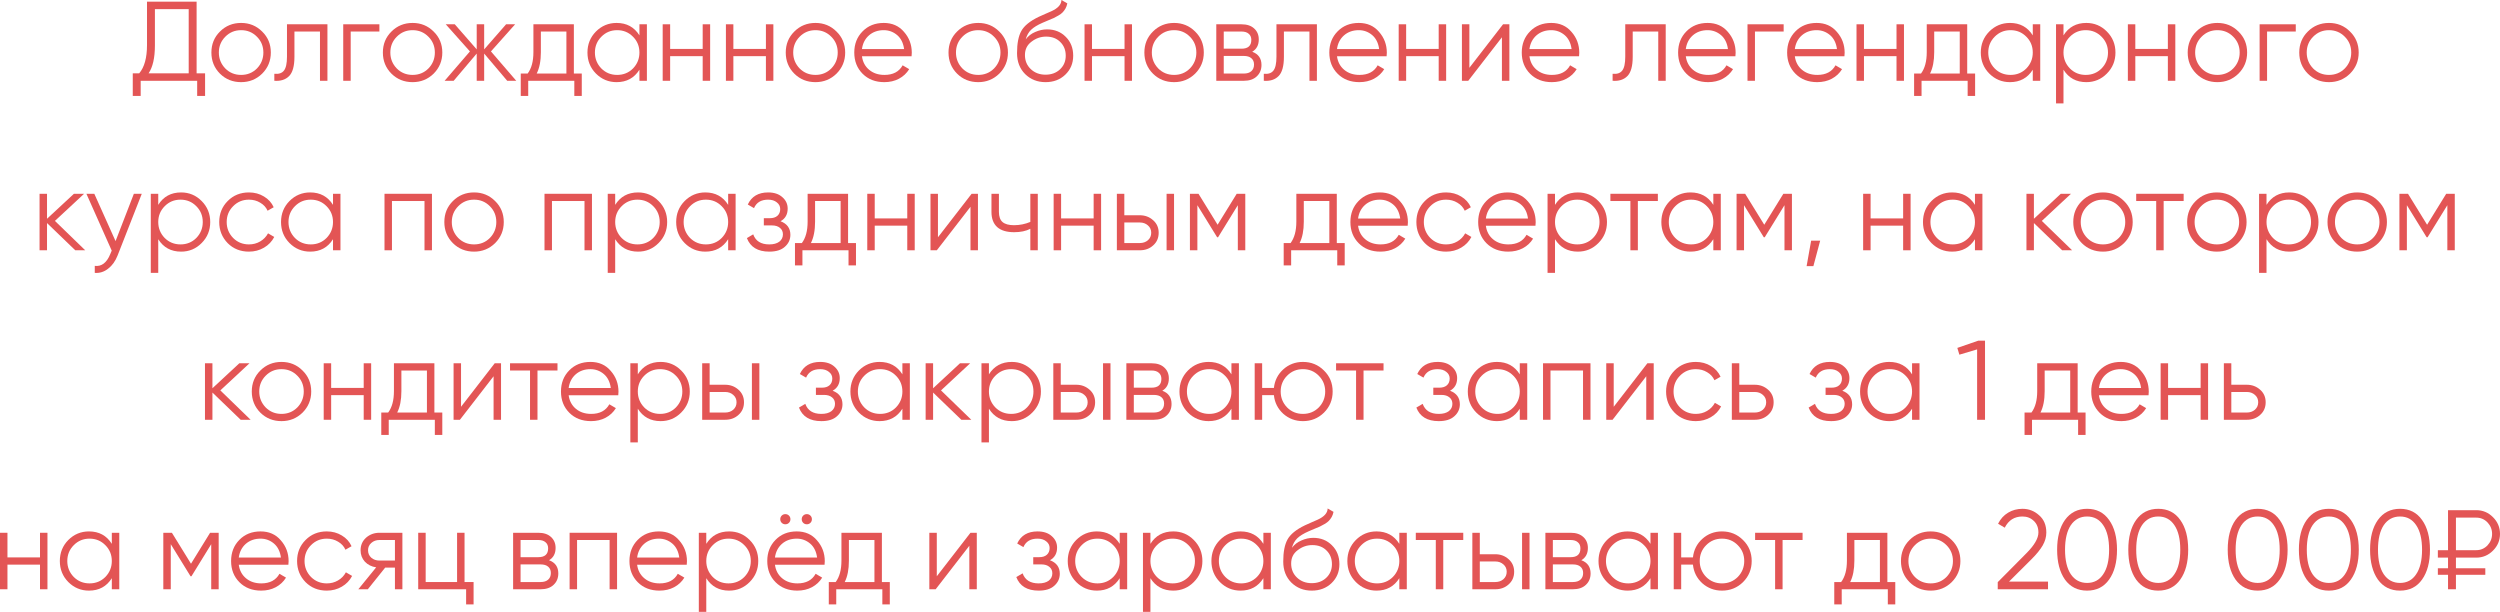 <?xml version="1.0" encoding="UTF-8"?> <svg xmlns="http://www.w3.org/2000/svg" width="1062" height="260" viewBox="0 0 1062 260" fill="none"> <path d="M83.519 0.72V31.152H87.119V40.752H83.759V34.32H59.759V40.752H56.399V31.152H59.135C61.343 28.56 62.447 24.56 62.447 19.152V0.72H83.519ZM63.119 31.152H80.159V3.888H65.807V19.248C65.807 24.528 64.911 28.496 63.119 31.152Z" fill="#E35555"></path> <path d="M111.354 31.296C108.89 33.696 105.914 34.896 102.426 34.896C98.874 34.896 95.882 33.696 93.45 31.296C91.018 28.864 89.802 25.872 89.802 22.32C89.802 18.768 91.018 15.792 93.45 13.392C95.882 10.96 98.874 9.744 102.426 9.744C105.946 9.744 108.922 10.96 111.354 13.392C113.818 15.792 115.05 18.768 115.05 22.32C115.05 25.84 113.818 28.832 111.354 31.296ZM95.706 29.088C97.53 30.912 99.77 31.824 102.426 31.824C105.082 31.824 107.322 30.912 109.146 29.088C110.97 27.2 111.882 24.944 111.882 22.32C111.882 19.664 110.97 17.424 109.146 15.6C107.322 13.744 105.082 12.816 102.426 12.816C99.77 12.816 97.53 13.744 95.706 15.6C93.882 17.424 92.97 19.664 92.97 22.32C92.97 24.944 93.882 27.2 95.706 29.088Z" fill="#E35555"></path> <path d="M121.91 10.32H139.094V34.32H135.926V13.392H125.078V24.096C125.078 28.096 124.31 30.848 122.774 32.352C121.27 33.856 119.19 34.512 116.534 34.32V31.344C118.39 31.536 119.75 31.088 120.614 30C121.478 28.912 121.91 26.944 121.91 24.096V10.32Z" fill="#E35555"></path> <path d="M145.805 10.32H161.165V13.392H148.973V34.32H145.805V10.32Z" fill="#E35555"></path> <path d="M184.198 31.296C181.734 33.696 178.758 34.896 175.27 34.896C171.718 34.896 168.726 33.696 166.294 31.296C163.862 28.864 162.646 25.872 162.646 22.32C162.646 18.768 163.862 15.792 166.294 13.392C168.726 10.96 171.718 9.744 175.27 9.744C178.79 9.744 181.766 10.96 184.198 13.392C186.662 15.792 187.894 18.768 187.894 22.32C187.894 25.84 186.662 28.832 184.198 31.296ZM168.55 29.088C170.374 30.912 172.614 31.824 175.27 31.824C177.926 31.824 180.166 30.912 181.99 29.088C183.814 27.2 184.726 24.944 184.726 22.32C184.726 19.664 183.814 17.424 181.99 15.6C180.166 13.744 177.926 12.816 175.27 12.816C172.614 12.816 170.374 13.744 168.55 15.6C166.726 17.424 165.814 19.664 165.814 22.32C165.814 24.944 166.726 27.2 168.55 29.088Z" fill="#E35555"></path> <path d="M208.553 21.84L219.305 34.32H215.465L205.673 22.752V34.32H202.505V22.752L192.713 34.32H188.873L199.625 21.84L189.353 10.32H193.193L202.505 20.976V10.32H205.673V20.976L214.985 10.32H218.825L208.553 21.84Z" fill="#E35555"></path> <path d="M243.777 10.32V31.248H247.137V40.752H243.969V34.32H224.385V40.752H221.217V31.248H224.145C225.777 29.072 226.593 26.048 226.593 22.176V10.32H243.777ZM227.985 31.248H240.609V13.392H229.761V22.176C229.761 25.888 229.169 28.912 227.985 31.248Z" fill="#E35555"></path> <path d="M271.632 15.024V10.32H274.8V34.32H271.632V29.616C269.424 33.136 266.192 34.896 261.936 34.896C258.512 34.896 255.584 33.68 253.152 31.248C250.752 28.816 249.552 25.84 249.552 22.32C249.552 18.8 250.752 15.824 253.152 13.392C255.584 10.96 258.512 9.744 261.936 9.744C266.192 9.744 269.424 11.504 271.632 15.024ZM255.456 29.088C257.28 30.912 259.52 31.824 262.176 31.824C264.832 31.824 267.072 30.912 268.896 29.088C270.72 27.2 271.632 24.944 271.632 22.32C271.632 19.664 270.72 17.424 268.896 15.6C267.072 13.744 264.832 12.816 262.176 12.816C259.52 12.816 257.28 13.744 255.456 15.6C253.632 17.424 252.72 19.664 252.72 22.32C252.72 24.944 253.632 27.2 255.456 29.088Z" fill="#E35555"></path> <path d="M298.5 20.784V10.32H301.668V34.32H298.5V23.856H284.676V34.32H281.508V10.32H284.676V20.784H298.5Z" fill="#E35555"></path> <path d="M325.359 20.784V10.32H328.527V34.32H325.359V23.856H311.535V34.32H308.367V10.32H311.535V20.784H325.359Z" fill="#E35555"></path> <path d="M355.339 31.296C352.875 33.696 349.899 34.896 346.411 34.896C342.859 34.896 339.867 33.696 337.435 31.296C335.003 28.864 333.787 25.872 333.787 22.32C333.787 18.768 335.003 15.792 337.435 13.392C339.867 10.96 342.859 9.744 346.411 9.744C349.931 9.744 352.907 10.96 355.339 13.392C357.803 15.792 359.035 18.768 359.035 22.32C359.035 25.84 357.803 28.832 355.339 31.296ZM339.691 29.088C341.515 30.912 343.755 31.824 346.411 31.824C349.067 31.824 351.307 30.912 353.131 29.088C354.955 27.2 355.867 24.944 355.867 22.32C355.867 19.664 354.955 17.424 353.131 15.6C351.307 13.744 349.067 12.816 346.411 12.816C343.755 12.816 341.515 13.744 339.691 15.6C337.867 17.424 336.955 19.664 336.955 22.32C336.955 24.944 337.867 27.2 339.691 29.088Z" fill="#E35555"></path> <path d="M375.424 9.744C379.008 9.744 381.872 11.008 384.016 13.536C386.224 16.032 387.328 18.992 387.328 22.416C387.328 22.576 387.296 23.072 387.232 23.904H366.16C366.48 26.304 367.504 28.224 369.232 29.664C370.96 31.104 373.12 31.824 375.712 31.824C379.36 31.824 381.936 30.464 383.44 27.744L386.224 29.376C385.168 31.104 383.712 32.464 381.856 33.456C380.032 34.416 377.968 34.896 375.664 34.896C371.888 34.896 368.816 33.712 366.448 31.344C364.08 28.976 362.896 25.968 362.896 22.32C362.896 18.704 364.064 15.712 366.4 13.344C368.736 10.944 371.744 9.744 375.424 9.744ZM375.424 12.816C372.928 12.816 370.832 13.552 369.136 15.024C367.472 16.496 366.48 18.432 366.16 20.832H384.064C383.712 18.272 382.736 16.304 381.136 14.928C379.472 13.52 377.568 12.816 375.424 12.816Z" fill="#E35555"></path> <path d="M424.479 31.296C422.015 33.696 419.039 34.896 415.551 34.896C411.999 34.896 409.007 33.696 406.575 31.296C404.143 28.864 402.927 25.872 402.927 22.32C402.927 18.768 404.143 15.792 406.575 13.392C409.007 10.96 411.999 9.744 415.551 9.744C419.071 9.744 422.047 10.96 424.479 13.392C426.943 15.792 428.175 18.768 428.175 22.32C428.175 25.84 426.943 28.832 424.479 31.296ZM408.831 29.088C410.655 30.912 412.895 31.824 415.551 31.824C418.207 31.824 420.447 30.912 422.271 29.088C424.095 27.2 425.007 24.944 425.007 22.32C425.007 19.664 424.095 17.424 422.271 15.6C420.447 13.744 418.207 12.816 415.551 12.816C412.895 12.816 410.655 13.744 408.831 15.6C407.007 17.424 406.095 19.664 406.095 22.32C406.095 24.944 407.007 27.2 408.831 29.088Z" fill="#E35555"></path> <path d="M444.133 34.896C440.709 34.896 437.829 33.76 435.493 31.488C433.189 29.184 432.037 26.208 432.037 22.56C432.037 18.464 432.645 15.328 433.861 13.152C435.077 10.944 437.541 8.944 441.253 7.152C442.437 6.608 443.365 6.192 444.037 5.904C445.157 5.456 446.037 5.072 446.677 4.752C449.461 3.472 450.869 1.888 450.901 0L453.397 1.44C453.237 2.24 452.981 2.96 452.629 3.6C452.213 4.304 451.797 4.864 451.381 5.28C450.997 5.696 450.389 6.144 449.557 6.624C449.013 6.944 448.357 7.296 447.589 7.68L445.189 8.688L442.933 9.648C440.725 10.608 439.077 11.616 437.989 12.672C436.933 13.696 436.181 15.04 435.733 16.704C436.757 15.328 438.101 14.288 439.765 13.584C441.429 12.848 443.109 12.48 444.805 12.48C448.005 12.48 450.645 13.536 452.725 15.648C454.837 17.728 455.893 20.4 455.893 23.664C455.893 26.896 454.773 29.584 452.533 31.728C450.325 33.84 447.525 34.896 444.133 34.896ZM437.893 29.376C439.557 30.944 441.637 31.728 444.133 31.728C446.629 31.728 448.677 30.976 450.277 29.472C451.909 27.936 452.725 26 452.725 23.664C452.725 21.296 451.957 19.36 450.421 17.856C448.917 16.32 446.901 15.552 444.373 15.552C442.101 15.552 440.037 16.272 438.181 17.712C436.325 19.088 435.397 20.976 435.397 23.376C435.397 25.808 436.229 27.808 437.893 29.376Z" fill="#E35555"></path> <path d="M477.703 20.784V10.32H480.871V34.32H477.703V23.856H463.879V34.32H460.711V10.32H463.879V20.784H477.703Z" fill="#E35555"></path> <path d="M507.682 31.296C505.218 33.696 502.242 34.896 498.754 34.896C495.202 34.896 492.21 33.696 489.778 31.296C487.346 28.864 486.13 25.872 486.13 22.32C486.13 18.768 487.346 15.792 489.778 13.392C492.21 10.96 495.202 9.744 498.754 9.744C502.274 9.744 505.25 10.96 507.682 13.392C510.146 15.792 511.378 18.768 511.378 22.32C511.378 25.84 510.146 28.832 507.682 31.296ZM492.034 29.088C493.858 30.912 496.098 31.824 498.754 31.824C501.41 31.824 503.65 30.912 505.474 29.088C507.298 27.2 508.21 24.944 508.21 22.32C508.21 19.664 507.298 17.424 505.474 15.6C503.65 13.744 501.41 12.816 498.754 12.816C496.098 12.816 493.858 13.744 492.034 15.6C490.21 17.424 489.298 19.664 489.298 22.32C489.298 24.944 490.21 27.2 492.034 29.088Z" fill="#E35555"></path> <path d="M531.944 21.984C534.568 22.944 535.88 24.816 535.88 27.6C535.88 29.584 535.208 31.2 533.864 32.448C532.552 33.696 530.712 34.32 528.344 34.32H516.68V10.32H527.384C529.688 10.32 531.48 10.912 532.76 12.096C534.072 13.28 534.728 14.832 534.728 16.752C534.728 19.152 533.8 20.896 531.944 21.984ZM527.384 13.392H519.848V20.688H527.384C530.168 20.688 531.56 19.44 531.56 16.944C531.56 15.824 531.192 14.96 530.456 14.352C529.752 13.712 528.728 13.392 527.384 13.392ZM519.848 31.248H528.344C529.752 31.248 530.824 30.912 531.56 30.24C532.328 29.568 532.712 28.624 532.712 27.408C532.712 26.256 532.328 25.36 531.56 24.72C530.824 24.08 529.752 23.76 528.344 23.76H519.848V31.248Z" fill="#E35555"></path> <path d="M542.238 10.32H559.422V34.32H556.254V13.392H545.406V24.096C545.406 28.096 544.638 30.848 543.102 32.352C541.598 33.856 539.518 34.512 536.862 34.32V31.344C538.718 31.536 540.078 31.088 540.942 30C541.806 28.912 542.238 26.944 542.238 24.096V10.32Z" fill="#E35555"></path> <path d="M577.221 9.744C580.805 9.744 583.669 11.008 585.813 13.536C588.021 16.032 589.125 18.992 589.125 22.416C589.125 22.576 589.093 23.072 589.029 23.904H567.957C568.277 26.304 569.301 28.224 571.029 29.664C572.757 31.104 574.917 31.824 577.509 31.824C581.157 31.824 583.733 30.464 585.237 27.744L588.021 29.376C586.965 31.104 585.509 32.464 583.653 33.456C581.829 34.416 579.765 34.896 577.461 34.896C573.685 34.896 570.613 33.712 568.245 31.344C565.877 28.976 564.693 25.968 564.693 22.32C564.693 18.704 565.861 15.712 568.197 13.344C570.533 10.944 573.541 9.744 577.221 9.744ZM577.221 12.816C574.725 12.816 572.629 13.552 570.933 15.024C569.269 16.496 568.277 18.432 567.957 20.832H585.861C585.509 18.272 584.533 16.304 582.933 14.928C581.269 13.52 579.365 12.816 577.221 12.816Z" fill="#E35555"></path> <path d="M611.156 20.784V10.32H614.324V34.32H611.156V23.856H597.332V34.32H594.164V10.32H597.332V20.784H611.156Z" fill="#E35555"></path> <path d="M624.191 28.8L638.495 10.32H641.183V34.32H638.015V15.84L623.711 34.32H621.023V10.32H624.191V28.8Z" fill="#E35555"></path> <path d="M658.971 9.744C662.555 9.744 665.419 11.008 667.563 13.536C669.771 16.032 670.875 18.992 670.875 22.416C670.875 22.576 670.843 23.072 670.779 23.904H649.707C650.027 26.304 651.051 28.224 652.779 29.664C654.507 31.104 656.667 31.824 659.259 31.824C662.907 31.824 665.483 30.464 666.987 27.744L669.771 29.376C668.715 31.104 667.259 32.464 665.403 33.456C663.579 34.416 661.515 34.896 659.211 34.896C655.435 34.896 652.363 33.712 649.995 31.344C647.627 28.976 646.443 25.968 646.443 22.32C646.443 18.704 647.611 15.712 649.947 13.344C652.283 10.944 655.291 9.744 658.971 9.744ZM658.971 12.816C656.475 12.816 654.379 13.552 652.683 15.024C651.019 16.496 650.027 18.432 649.707 20.832H667.611C667.259 18.272 666.283 16.304 664.683 14.928C663.019 13.52 661.115 12.816 658.971 12.816Z" fill="#E35555"></path> <path d="M690.41 10.32H707.594V34.32H704.426V13.392H693.578V24.096C693.578 28.096 692.81 30.848 691.274 32.352C689.77 33.856 687.69 34.512 685.034 34.32V31.344C686.89 31.536 688.25 31.088 689.114 30C689.978 28.912 690.41 26.944 690.41 24.096V10.32Z" fill="#E35555"></path> <path d="M725.393 9.744C728.977 9.744 731.841 11.008 733.985 13.536C736.193 16.032 737.297 18.992 737.297 22.416C737.297 22.576 737.265 23.072 737.201 23.904H716.129C716.449 26.304 717.473 28.224 719.201 29.664C720.929 31.104 723.089 31.824 725.681 31.824C729.329 31.824 731.905 30.464 733.409 27.744L736.193 29.376C735.137 31.104 733.681 32.464 731.825 33.456C730.001 34.416 727.937 34.896 725.633 34.896C721.857 34.896 718.785 33.712 716.417 31.344C714.049 28.976 712.865 25.968 712.865 22.32C712.865 18.704 714.033 15.712 716.369 13.344C718.705 10.944 721.713 9.744 725.393 9.744ZM725.393 12.816C722.897 12.816 720.801 13.552 719.105 15.024C717.441 16.496 716.449 18.432 716.129 20.832H734.033C733.681 18.272 732.705 16.304 731.105 14.928C729.441 13.52 727.537 12.816 725.393 12.816Z" fill="#E35555"></path> <path d="M742.336 10.32H757.696V13.392H745.504V34.32H742.336V10.32Z" fill="#E35555"></path> <path d="M771.705 9.744C775.289 9.744 778.153 11.008 780.297 13.536C782.505 16.032 783.609 18.992 783.609 22.416C783.609 22.576 783.577 23.072 783.513 23.904H762.441C762.761 26.304 763.785 28.224 765.513 29.664C767.241 31.104 769.401 31.824 771.993 31.824C775.641 31.824 778.217 30.464 779.721 27.744L782.505 29.376C781.449 31.104 779.993 32.464 778.137 33.456C776.313 34.416 774.249 34.896 771.945 34.896C768.169 34.896 765.097 33.712 762.729 31.344C760.361 28.976 759.177 25.968 759.177 22.32C759.177 18.704 760.345 15.712 762.681 13.344C765.017 10.944 768.025 9.744 771.705 9.744ZM771.705 12.816C769.209 12.816 767.113 13.552 765.417 15.024C763.753 16.496 762.761 18.432 762.441 20.832H780.345C779.993 18.272 779.017 16.304 777.417 14.928C775.753 13.52 773.849 12.816 771.705 12.816Z" fill="#E35555"></path> <path d="M805.64 20.784V10.32H808.808V34.32H805.64V23.856H791.816V34.32H788.648V10.32H791.816V20.784H805.64Z" fill="#E35555"></path> <path d="M835.668 10.32V31.248H839.028V40.752H835.86V34.32H816.276V40.752H813.108V31.248H816.036C817.668 29.072 818.484 26.048 818.484 22.176V10.32H835.668ZM819.876 31.248H832.5V13.392H821.652V22.176C821.652 25.888 821.06 28.912 819.876 31.248Z" fill="#E35555"></path> <path d="M863.523 15.024V10.32H866.691V34.32H863.523V29.616C861.315 33.136 858.083 34.896 853.827 34.896C850.403 34.896 847.475 33.68 845.043 31.248C842.643 28.816 841.443 25.84 841.443 22.32C841.443 18.8 842.643 15.824 845.043 13.392C847.475 10.96 850.403 9.744 853.827 9.744C858.083 9.744 861.315 11.504 863.523 15.024ZM847.347 29.088C849.171 30.912 851.411 31.824 854.067 31.824C856.723 31.824 858.963 30.912 860.787 29.088C862.611 27.2 863.523 24.944 863.523 22.32C863.523 19.664 862.611 17.424 860.787 15.6C858.963 13.744 856.723 12.816 854.067 12.816C851.411 12.816 849.171 13.744 847.347 15.6C845.523 17.424 844.611 19.664 844.611 22.32C844.611 24.944 845.523 27.2 847.347 29.088Z" fill="#E35555"></path> <path d="M886.262 9.744C889.686 9.744 892.598 10.96 894.998 13.392C897.43 15.824 898.646 18.8 898.646 22.32C898.646 25.84 897.43 28.816 894.998 31.248C892.598 33.68 889.686 34.896 886.262 34.896C882.006 34.896 878.774 33.136 876.566 29.616V43.92H873.398V10.32H876.566V15.024C878.774 11.504 882.006 9.744 886.262 9.744ZM879.302 29.088C881.126 30.912 883.366 31.824 886.022 31.824C888.678 31.824 890.918 30.912 892.742 29.088C894.566 27.2 895.478 24.944 895.478 22.32C895.478 19.664 894.566 17.424 892.742 15.6C890.918 13.744 888.678 12.816 886.022 12.816C883.366 12.816 881.126 13.744 879.302 15.6C877.478 17.424 876.566 19.664 876.566 22.32C876.566 24.944 877.478 27.2 879.302 29.088Z" fill="#E35555"></path> <path d="M920.906 20.784V10.32H924.074V34.32H920.906V23.856H907.082V34.32H903.914V10.32H907.082V20.784H920.906Z" fill="#E35555"></path> <path d="M950.885 31.296C948.421 33.696 945.445 34.896 941.957 34.896C938.405 34.896 935.413 33.696 932.981 31.296C930.549 28.864 929.333 25.872 929.333 22.32C929.333 18.768 930.549 15.792 932.981 13.392C935.413 10.96 938.405 9.744 941.957 9.744C945.477 9.744 948.453 10.96 950.885 13.392C953.349 15.792 954.581 18.768 954.581 22.32C954.581 25.84 953.349 28.832 950.885 31.296ZM935.237 29.088C937.061 30.912 939.301 31.824 941.957 31.824C944.613 31.824 946.853 30.912 948.677 29.088C950.501 27.2 951.413 24.944 951.413 22.32C951.413 19.664 950.501 17.424 948.677 15.6C946.853 13.744 944.613 12.816 941.957 12.816C939.301 12.816 937.061 13.744 935.237 15.6C933.413 17.424 932.501 19.664 932.501 22.32C932.501 24.944 933.413 27.2 935.237 29.088Z" fill="#E35555"></path> <path d="M959.883 10.32H975.243V13.392H963.051V34.32H959.883V10.32Z" fill="#E35555"></path> <path d="M998.276 31.296C995.812 33.696 992.836 34.896 989.348 34.896C985.796 34.896 982.804 33.696 980.372 31.296C977.94 28.864 976.724 25.872 976.724 22.32C976.724 18.768 977.94 15.792 980.372 13.392C982.804 10.96 985.796 9.744 989.348 9.744C992.868 9.744 995.844 10.96 998.276 13.392C1000.74 15.792 1001.97 18.768 1001.97 22.32C1001.97 25.84 1000.74 28.832 998.276 31.296ZM982.628 29.088C984.452 30.912 986.692 31.824 989.348 31.824C992.004 31.824 994.244 30.912 996.068 29.088C997.892 27.2 998.804 24.944 998.804 22.32C998.804 19.664 997.892 17.424 996.068 15.6C994.244 13.744 992.004 12.816 989.348 12.816C986.692 12.816 984.452 13.744 982.628 15.6C980.804 17.424 979.892 19.664 979.892 22.32C979.892 24.944 980.804 27.2 982.628 29.088Z" fill="#E35555"></path> <path d="M23.333 93.84L36.197 106.32H31.973L19.973 94.752V106.32H16.805V82.32H19.973V92.928L31.397 82.32H35.717L23.333 93.84Z" fill="#E35555"></path> <path d="M49.09 102.432L56.866 82.32H60.226L49.954 108.528C48.994 110.96 47.65 112.832 45.922 114.144C44.226 115.488 42.338 116.08 40.258 115.92V112.944C43.138 113.296 45.33 111.632 46.834 107.952L47.458 106.464L36.706 82.32H40.066L49.09 102.432Z" fill="#E35555"></path> <path d="M76.919 81.744C80.343 81.744 83.255 82.96 85.655 85.392C88.087 87.824 89.303 90.8 89.303 94.32C89.303 97.84 88.087 100.816 85.655 103.248C83.255 105.68 80.343 106.896 76.919 106.896C72.663 106.896 69.431 105.136 67.223 101.616V115.92H64.055V82.32H67.223V87.024C69.431 83.504 72.663 81.744 76.919 81.744ZM69.959 101.088C71.783 102.912 74.023 103.824 76.679 103.824C79.335 103.824 81.575 102.912 83.399 101.088C85.223 99.2 86.135 96.944 86.135 94.32C86.135 91.664 85.223 89.424 83.399 87.6C81.575 85.744 79.335 84.816 76.679 84.816C74.023 84.816 71.783 85.744 69.959 87.6C68.135 89.424 67.223 91.664 67.223 94.32C67.223 96.944 68.135 99.2 69.959 101.088Z" fill="#E35555"></path> <path d="M105.754 106.896C102.138 106.896 99.13 105.696 96.73 103.296C94.33 100.832 93.13 97.84 93.13 94.32C93.13 90.768 94.33 87.792 96.73 85.392C99.13 82.96 102.138 81.744 105.754 81.744C108.122 81.744 110.25 82.32 112.138 83.472C114.026 84.592 115.402 86.112 116.266 88.032L113.674 89.52C113.034 88.08 111.994 86.944 110.554 86.112C109.146 85.248 107.546 84.816 105.754 84.816C103.098 84.816 100.858 85.744 99.034 87.6C97.21 89.424 96.298 91.664 96.298 94.32C96.298 96.944 97.21 99.2 99.034 101.088C100.858 102.912 103.098 103.824 105.754 103.824C107.514 103.824 109.098 103.408 110.506 102.576C111.946 101.744 113.066 100.592 113.866 99.12L116.506 100.656C115.514 102.576 114.058 104.096 112.138 105.216C110.218 106.336 108.09 106.896 105.754 106.896Z" fill="#E35555"></path> <path d="M141.46 87.024V82.32H144.628V106.32H141.46V101.616C139.252 105.136 136.02 106.896 131.764 106.896C128.34 106.896 125.412 105.68 122.98 103.248C120.58 100.816 119.38 97.84 119.38 94.32C119.38 90.8 120.58 87.824 122.98 85.392C125.412 82.96 128.34 81.744 131.764 81.744C136.02 81.744 139.252 83.504 141.46 87.024ZM125.284 101.088C127.108 102.912 129.348 103.824 132.004 103.824C134.66 103.824 136.9 102.912 138.724 101.088C140.548 99.2 141.46 96.944 141.46 94.32C141.46 91.664 140.548 89.424 138.724 87.6C136.9 85.744 134.66 84.816 132.004 84.816C129.348 84.816 127.108 85.744 125.284 87.6C123.46 89.424 122.548 91.664 122.548 94.32C122.548 96.944 123.46 99.2 125.284 101.088Z" fill="#E35555"></path> <path d="M163.336 82.32H183.496V106.32H180.328V85.392H166.504V106.32H163.336V82.32Z" fill="#E35555"></path> <path d="M210.307 103.296C207.843 105.696 204.867 106.896 201.379 106.896C197.827 106.896 194.835 105.696 192.403 103.296C189.971 100.864 188.755 97.872 188.755 94.32C188.755 90.768 189.971 87.792 192.403 85.392C194.835 82.96 197.827 81.744 201.379 81.744C204.899 81.744 207.875 82.96 210.307 85.392C212.771 87.792 214.003 90.768 214.003 94.32C214.003 97.84 212.771 100.832 210.307 103.296ZM194.659 101.088C196.483 102.912 198.723 103.824 201.379 103.824C204.035 103.824 206.275 102.912 208.099 101.088C209.923 99.2 210.835 96.944 210.835 94.32C210.835 91.664 209.923 89.424 208.099 87.6C206.275 85.744 204.035 84.816 201.379 84.816C198.723 84.816 196.483 85.744 194.659 87.6C192.835 89.424 191.923 91.664 191.923 94.32C191.923 96.944 192.835 99.2 194.659 101.088Z" fill="#E35555"></path> <path d="M231.305 82.32H251.465V106.32H248.297V85.392H234.473V106.32H231.305V82.32Z" fill="#E35555"></path> <path d="M271.028 81.744C274.452 81.744 277.364 82.96 279.764 85.392C282.196 87.824 283.412 90.8 283.412 94.32C283.412 97.84 282.196 100.816 279.764 103.248C277.364 105.68 274.452 106.896 271.028 106.896C266.772 106.896 263.54 105.136 261.332 101.616V115.92H258.164V82.32H261.332V87.024C263.54 83.504 266.772 81.744 271.028 81.744ZM264.068 101.088C265.892 102.912 268.132 103.824 270.788 103.824C273.444 103.824 275.684 102.912 277.508 101.088C279.332 99.2 280.244 96.944 280.244 94.32C280.244 91.664 279.332 89.424 277.508 87.6C275.684 85.744 273.444 84.816 270.788 84.816C268.132 84.816 265.892 85.744 264.068 87.6C262.244 89.424 261.332 91.664 261.332 94.32C261.332 96.944 262.244 99.2 264.068 101.088Z" fill="#E35555"></path> <path d="M309.32 87.024V82.32H312.488V106.32H309.32V101.616C307.112 105.136 303.88 106.896 299.624 106.896C296.2 106.896 293.272 105.68 290.84 103.248C288.44 100.816 287.24 97.84 287.24 94.32C287.24 90.8 288.44 87.824 290.84 85.392C293.272 82.96 296.2 81.744 299.624 81.744C303.88 81.744 307.112 83.504 309.32 87.024ZM293.144 101.088C294.968 102.912 297.208 103.824 299.864 103.824C302.52 103.824 304.76 102.912 306.584 101.088C308.408 99.2 309.32 96.944 309.32 94.32C309.32 91.664 308.408 89.424 306.584 87.6C304.76 85.744 302.52 84.816 299.864 84.816C297.208 84.816 294.968 85.744 293.144 87.6C291.32 89.424 290.408 91.664 290.408 94.32C290.408 96.944 291.32 99.2 293.144 101.088Z" fill="#E35555"></path> <path d="M331.579 93.984C334.363 95.04 335.755 96.96 335.755 99.744C335.755 101.76 334.971 103.456 333.403 104.832C331.899 106.208 329.691 106.896 326.779 106.896C321.915 106.896 318.747 104.976 317.275 101.136L319.963 99.552C320.987 102.4 323.259 103.824 326.779 103.824C328.603 103.824 330.027 103.44 331.051 102.672C332.075 101.872 332.587 100.832 332.587 99.552C332.587 98.4 332.171 97.488 331.339 96.816C330.507 96.112 329.387 95.76 327.979 95.76H324.475V92.688H327.019C328.395 92.688 329.467 92.352 330.235 91.68C331.035 90.976 331.435 90.016 331.435 88.8C331.435 87.648 330.955 86.704 329.995 85.968C329.067 85.2 327.835 84.816 326.299 84.816C323.323 84.816 321.323 86.016 320.299 88.416L317.659 86.88C319.259 83.456 322.139 81.744 326.299 81.744C328.859 81.744 330.875 82.416 332.347 83.76C333.851 85.072 334.603 86.688 334.603 88.608C334.603 91.072 333.595 92.864 331.579 93.984Z" fill="#E35555"></path> <path d="M360.262 82.32V103.248H363.622V112.752H360.454V106.32H340.87V112.752H337.702V103.248H340.63C342.262 101.072 343.078 98.048 343.078 94.176V82.32H360.262ZM344.47 103.248H357.094V85.392H346.246V94.176C346.246 97.888 345.654 100.912 344.47 103.248Z" fill="#E35555"></path> <path d="M385.406 92.784V82.32H388.574V106.32H385.406V95.856H371.582V106.32H368.414V82.32H371.582V92.784H385.406Z" fill="#E35555"></path> <path d="M398.441 100.8L412.745 82.32H415.433V106.32H412.265V87.84L397.961 106.32H395.273V82.32H398.441V100.8Z" fill="#E35555"></path> <path d="M437.685 94.272V82.32H440.853V106.32H437.685V97.2C435.829 98.16 433.541 98.64 430.821 98.64C427.653 98.64 425.253 97.92 423.621 96.48C421.989 95.008 421.173 92.848 421.173 90V82.32H424.341V90C424.341 91.984 424.853 93.424 425.877 94.32C426.933 95.216 428.549 95.664 430.725 95.664C433.157 95.664 435.477 95.2 437.685 94.272Z" fill="#E35555"></path> <path d="M464.578 92.784V82.32H467.746V106.32H464.578V95.856H450.754V106.32H447.586V82.32H450.754V92.784H464.578Z" fill="#E35555"></path> <path d="M477.613 91.44H484.189C486.397 91.44 488.285 92.144 489.853 93.552C491.421 94.928 492.205 96.704 492.205 98.88C492.205 101.088 491.421 102.88 489.853 104.256C488.349 105.632 486.461 106.32 484.189 106.32H474.445V82.32H477.613V91.44ZM495.565 106.32V82.32H498.733V106.32H495.565ZM477.613 103.248H484.189C485.565 103.248 486.717 102.848 487.645 102.048C488.573 101.216 489.037 100.16 489.037 98.88C489.037 97.6 488.573 96.56 487.645 95.76C486.717 94.928 485.565 94.512 484.189 94.512H477.613V103.248Z" fill="#E35555"></path> <path d="M525.349 82.32H528.997V106.32H525.829V87.168L517.429 100.8H517.045L508.645 87.168V106.32H505.477V82.32H509.125L517.237 95.472L525.349 82.32Z" fill="#E35555"></path> <path d="M567.871 82.32V103.248H571.231V112.752H568.063V106.32H548.479V112.752H545.311V103.248H548.239C549.871 101.072 550.687 98.048 550.687 94.176V82.32H567.871ZM552.079 103.248H564.703V85.392H553.855V94.176C553.855 97.888 553.263 100.912 552.079 103.248Z" fill="#E35555"></path> <path d="M586.174 81.744C589.758 81.744 592.622 83.008 594.766 85.536C596.974 88.032 598.078 90.992 598.078 94.416C598.078 94.576 598.046 95.072 597.982 95.904H576.91C577.23 98.304 578.254 100.224 579.982 101.664C581.71 103.104 583.87 103.824 586.462 103.824C590.11 103.824 592.686 102.464 594.19 99.744L596.974 101.376C595.918 103.104 594.462 104.464 592.606 105.456C590.782 106.416 588.718 106.896 586.414 106.896C582.638 106.896 579.566 105.712 577.198 103.344C574.83 100.976 573.646 97.968 573.646 94.32C573.646 90.704 574.814 87.712 577.15 85.344C579.486 82.944 582.494 81.744 586.174 81.744ZM586.174 84.816C583.678 84.816 581.582 85.552 579.886 87.024C578.222 88.496 577.23 90.432 576.91 92.832H594.814C594.462 90.272 593.486 88.304 591.886 86.928C590.222 85.52 588.318 84.816 586.174 84.816Z" fill="#E35555"></path> <path d="M614.301 106.896C610.685 106.896 607.677 105.696 605.277 103.296C602.877 100.832 601.677 97.84 601.677 94.32C601.677 90.768 602.877 87.792 605.277 85.392C607.677 82.96 610.685 81.744 614.301 81.744C616.669 81.744 618.797 82.32 620.685 83.472C622.573 84.592 623.949 86.112 624.813 88.032L622.221 89.52C621.581 88.08 620.541 86.944 619.101 86.112C617.693 85.248 616.093 84.816 614.301 84.816C611.645 84.816 609.405 85.744 607.581 87.6C605.757 89.424 604.845 91.664 604.845 94.32C604.845 96.944 605.757 99.2 607.581 101.088C609.405 102.912 611.645 103.824 614.301 103.824C616.061 103.824 617.645 103.408 619.053 102.576C620.493 101.744 621.613 100.592 622.413 99.12L625.053 100.656C624.061 102.576 622.605 104.096 620.685 105.216C618.765 106.336 616.637 106.896 614.301 106.896Z" fill="#E35555"></path> <path d="M640.455 81.744C644.039 81.744 646.903 83.008 649.047 85.536C651.255 88.032 652.359 90.992 652.359 94.416C652.359 94.576 652.327 95.072 652.263 95.904H631.191C631.511 98.304 632.535 100.224 634.263 101.664C635.991 103.104 638.151 103.824 640.743 103.824C644.391 103.824 646.967 102.464 648.471 99.744L651.255 101.376C650.199 103.104 648.743 104.464 646.887 105.456C645.063 106.416 642.999 106.896 640.695 106.896C636.919 106.896 633.847 105.712 631.479 103.344C629.111 100.976 627.927 97.968 627.927 94.32C627.927 90.704 629.095 87.712 631.431 85.344C633.767 82.944 636.775 81.744 640.455 81.744ZM640.455 84.816C637.959 84.816 635.863 85.552 634.167 87.024C632.503 88.496 631.511 90.432 631.191 92.832H649.095C648.743 90.272 647.767 88.304 646.167 86.928C644.503 85.52 642.599 84.816 640.455 84.816Z" fill="#E35555"></path> <path d="M670.262 81.744C673.686 81.744 676.598 82.96 678.998 85.392C681.43 87.824 682.646 90.8 682.646 94.32C682.646 97.84 681.43 100.816 678.998 103.248C676.598 105.68 673.686 106.896 670.262 106.896C666.006 106.896 662.774 105.136 660.566 101.616V115.92H657.398V82.32H660.566V87.024C662.774 83.504 666.006 81.744 670.262 81.744ZM663.302 101.088C665.126 102.912 667.366 103.824 670.022 103.824C672.678 103.824 674.918 102.912 676.742 101.088C678.566 99.2 679.478 96.944 679.478 94.32C679.478 91.664 678.566 89.424 676.742 87.6C674.918 85.744 672.678 84.816 670.022 84.816C667.366 84.816 665.126 85.744 663.302 87.6C661.478 89.424 660.566 91.664 660.566 94.32C660.566 96.944 661.478 99.2 663.302 101.088Z" fill="#E35555"></path> <path d="M684.097 82.32H704.257V85.392H695.761V106.32H692.593V85.392H684.097V82.32Z" fill="#E35555"></path> <path d="M727.82 87.024V82.32H730.988V106.32H727.82V101.616C725.612 105.136 722.38 106.896 718.124 106.896C714.7 106.896 711.772 105.68 709.34 103.248C706.94 100.816 705.74 97.84 705.74 94.32C705.74 90.8 706.94 87.824 709.34 85.392C711.772 82.96 714.7 81.744 718.124 81.744C722.38 81.744 725.612 83.504 727.82 87.024ZM711.644 101.088C713.468 102.912 715.708 103.824 718.364 103.824C721.02 103.824 723.26 102.912 725.084 101.088C726.908 99.2 727.82 96.944 727.82 94.32C727.82 91.664 726.908 89.424 725.084 87.6C723.26 85.744 721.02 84.816 718.364 84.816C715.708 84.816 713.468 85.744 711.644 87.6C709.82 89.424 708.908 91.664 708.908 94.32C708.908 96.944 709.82 99.2 711.644 101.088Z" fill="#E35555"></path> <path d="M757.567 82.32H761.215V106.32H758.047V87.168L749.647 100.8H749.263L740.863 87.168V106.32H737.695V82.32H741.343L749.455 95.472L757.567 82.32Z" fill="#E35555"></path> <path d="M769.37 102.24H773.21L770.33 113.04H767.45L769.37 102.24Z" fill="#E35555"></path> <path d="M808.453 92.784V82.32H811.621V106.32H808.453V95.856H794.629V106.32H791.461V82.32H794.629V92.784H808.453Z" fill="#E35555"></path> <path d="M838.96 87.024V82.32H842.128V106.32H838.96V101.616C836.752 105.136 833.52 106.896 829.264 106.896C825.84 106.896 822.912 105.68 820.48 103.248C818.08 100.816 816.88 97.84 816.88 94.32C816.88 90.8 818.08 87.824 820.48 85.392C822.912 82.96 825.84 81.744 829.264 81.744C833.52 81.744 836.752 83.504 838.96 87.024ZM822.784 101.088C824.608 102.912 826.848 103.824 829.504 103.824C832.16 103.824 834.4 102.912 836.224 101.088C838.048 99.2 838.96 96.944 838.96 94.32C838.96 91.664 838.048 89.424 836.224 87.6C834.4 85.744 832.16 84.816 829.504 84.816C826.848 84.816 824.608 85.744 822.784 87.6C820.96 89.424 820.048 91.664 820.048 94.32C820.048 96.944 820.96 99.2 822.784 101.088Z" fill="#E35555"></path> <path d="M867.364 93.84L880.228 106.32H876.004L864.004 94.752V106.32H860.836V82.32H864.004V92.928L875.428 82.32H879.748L867.364 93.84Z" fill="#E35555"></path> <path d="M902.276 103.296C899.812 105.696 896.836 106.896 893.348 106.896C889.796 106.896 886.804 105.696 884.372 103.296C881.94 100.864 880.724 97.872 880.724 94.32C880.724 90.768 881.94 87.792 884.372 85.392C886.804 82.96 889.796 81.744 893.348 81.744C896.868 81.744 899.844 82.96 902.276 85.392C904.74 87.792 905.972 90.768 905.972 94.32C905.972 97.84 904.74 100.832 902.276 103.296ZM886.628 101.088C888.452 102.912 890.692 103.824 893.348 103.824C896.004 103.824 898.244 102.912 900.068 101.088C901.892 99.2 902.804 96.944 902.804 94.32C902.804 91.664 901.892 89.424 900.068 87.6C898.244 85.744 896.004 84.816 893.348 84.816C890.692 84.816 888.452 85.744 886.628 87.6C884.804 89.424 883.892 91.664 883.892 94.32C883.892 96.944 884.804 99.2 886.628 101.088Z" fill="#E35555"></path> <path d="M907.456 82.32H927.616V85.392H919.12V106.32H915.952V85.392H907.456V82.32Z" fill="#E35555"></path> <path d="M950.651 103.296C948.187 105.696 945.211 106.896 941.723 106.896C938.171 106.896 935.179 105.696 932.747 103.296C930.315 100.864 929.099 97.872 929.099 94.32C929.099 90.768 930.315 87.792 932.747 85.392C935.179 82.96 938.171 81.744 941.723 81.744C945.243 81.744 948.219 82.96 950.651 85.392C953.115 87.792 954.347 90.768 954.347 94.32C954.347 97.84 953.115 100.832 950.651 103.296ZM935.003 101.088C936.827 102.912 939.067 103.824 941.723 103.824C944.379 103.824 946.619 102.912 948.443 101.088C950.267 99.2 951.179 96.944 951.179 94.32C951.179 91.664 950.267 89.424 948.443 87.6C946.619 85.744 944.379 84.816 941.723 84.816C939.067 84.816 936.827 85.744 935.003 87.6C933.179 89.424 932.267 91.664 932.267 94.32C932.267 96.944 933.179 99.2 935.003 101.088Z" fill="#E35555"></path> <path d="M972.512 81.744C975.936 81.744 978.848 82.96 981.248 85.392C983.68 87.824 984.896 90.8 984.896 94.32C984.896 97.84 983.68 100.816 981.248 103.248C978.848 105.68 975.936 106.896 972.512 106.896C968.256 106.896 965.024 105.136 962.816 101.616V115.92H959.648V82.32H962.816V87.024C965.024 83.504 968.256 81.744 972.512 81.744ZM965.552 101.088C967.376 102.912 969.616 103.824 972.272 103.824C974.928 103.824 977.168 102.912 978.992 101.088C980.816 99.2 981.728 96.944 981.728 94.32C981.728 91.664 980.816 89.424 978.992 87.6C977.168 85.744 974.928 84.816 972.272 84.816C969.616 84.816 967.376 85.744 965.552 87.6C963.728 89.424 962.816 91.664 962.816 94.32C962.816 96.944 963.728 99.2 965.552 101.088Z" fill="#E35555"></path> <path d="M1010.28 103.296C1007.81 105.696 1004.84 106.896 1001.35 106.896C997.796 106.896 994.804 105.696 992.372 103.296C989.94 100.864 988.724 97.872 988.724 94.32C988.724 90.768 989.94 87.792 992.372 85.392C994.804 82.96 997.796 81.744 1001.35 81.744C1004.87 81.744 1007.84 82.96 1010.28 85.392C1012.74 87.792 1013.97 90.768 1013.97 94.32C1013.97 97.84 1012.74 100.832 1010.28 103.296ZM994.628 101.088C996.452 102.912 998.692 103.824 1001.35 103.824C1004 103.824 1006.24 102.912 1008.07 101.088C1009.89 99.2 1010.8 96.944 1010.8 94.32C1010.8 91.664 1009.89 89.424 1008.07 87.6C1006.24 85.744 1004 84.816 1001.35 84.816C998.692 84.816 996.452 85.744 994.628 87.6C992.804 89.424 991.892 91.664 991.892 94.32C991.892 96.944 992.804 99.2 994.628 101.088Z" fill="#E35555"></path> <path d="M1039.15 82.32H1042.79V106.32H1039.63V87.168L1031.23 100.8H1030.84L1022.44 87.168V106.32H1019.27V82.32H1022.92L1031.03 95.472L1039.15 82.32Z" fill="#E35555"></path> <path d="M93.598 165.84L106.462 178.32H102.238L90.238 166.752V178.32H87.07V154.32H90.238V164.928L101.662 154.32H105.982L93.598 165.84Z" fill="#E35555"></path> <path d="M128.51 175.296C126.046 177.696 123.07 178.896 119.582 178.896C116.03 178.896 113.038 177.696 110.606 175.296C108.174 172.864 106.958 169.872 106.958 166.32C106.958 162.768 108.174 159.792 110.606 157.392C113.038 154.96 116.03 153.744 119.582 153.744C123.102 153.744 126.078 154.96 128.51 157.392C130.974 159.792 132.206 162.768 132.206 166.32C132.206 169.84 130.974 172.832 128.51 175.296ZM112.862 173.088C114.686 174.912 116.926 175.824 119.582 175.824C122.238 175.824 124.478 174.912 126.302 173.088C128.126 171.2 129.038 168.944 129.038 166.32C129.038 163.664 128.126 161.424 126.302 159.6C124.478 157.744 122.238 156.816 119.582 156.816C116.926 156.816 114.686 157.744 112.862 159.6C111.038 161.424 110.126 163.664 110.126 166.32C110.126 168.944 111.038 171.2 112.862 173.088Z" fill="#E35555"></path> <path d="M154.5 164.784V154.32H157.668V178.32H154.5V167.856H140.676V178.32H137.508V154.32H140.676V164.784H154.5Z" fill="#E35555"></path> <path d="M184.527 154.32V175.248H187.887V184.752H184.719V178.32H165.135V184.752H161.967V175.248H164.895C166.527 173.072 167.343 170.048 167.343 166.176V154.32H184.527ZM168.735 175.248H181.359V157.392H170.511V166.176C170.511 169.888 169.919 172.912 168.735 175.248Z" fill="#E35555"></path> <path d="M195.848 172.8L210.152 154.32H212.84V178.32H209.672V159.84L195.368 178.32H192.68V154.32H195.848V172.8Z" fill="#E35555"></path> <path d="M216.659 154.32H236.819V157.392H228.323V178.32H225.155V157.392H216.659V154.32Z" fill="#E35555"></path> <path d="M250.83 153.744C254.414 153.744 257.278 155.008 259.422 157.536C261.63 160.032 262.734 162.992 262.734 166.416C262.734 166.576 262.702 167.072 262.638 167.904H241.566C241.886 170.304 242.91 172.224 244.638 173.664C246.366 175.104 248.526 175.824 251.118 175.824C254.766 175.824 257.342 174.464 258.846 171.744L261.63 173.376C260.574 175.104 259.118 176.464 257.262 177.456C255.438 178.416 253.374 178.896 251.07 178.896C247.294 178.896 244.222 177.712 241.854 175.344C239.486 172.976 238.302 169.968 238.302 166.32C238.302 162.704 239.47 159.712 241.806 157.344C244.142 154.944 247.15 153.744 250.83 153.744ZM250.83 156.816C248.334 156.816 246.238 157.552 244.542 159.024C242.878 160.496 241.886 162.432 241.566 164.832H259.47C259.118 162.272 258.142 160.304 256.542 158.928C254.878 157.52 252.974 156.816 250.83 156.816Z" fill="#E35555"></path> <path d="M280.637 153.744C284.061 153.744 286.973 154.96 289.373 157.392C291.805 159.824 293.021 162.8 293.021 166.32C293.021 169.84 291.805 172.816 289.373 175.248C286.973 177.68 284.061 178.896 280.637 178.896C276.381 178.896 273.149 177.136 270.941 173.616V187.92H267.773V154.32H270.941V159.024C273.149 155.504 276.381 153.744 280.637 153.744ZM273.677 173.088C275.501 174.912 277.741 175.824 280.397 175.824C283.053 175.824 285.293 174.912 287.117 173.088C288.941 171.2 289.853 168.944 289.853 166.32C289.853 163.664 288.941 161.424 287.117 159.6C285.293 157.744 283.053 156.816 280.397 156.816C277.741 156.816 275.501 157.744 273.677 159.6C271.853 161.424 270.941 163.664 270.941 166.32C270.941 168.944 271.853 171.2 273.677 173.088Z" fill="#E35555"></path> <path d="M301.457 163.44H308.033C310.241 163.44 312.129 164.144 313.697 165.552C315.265 166.928 316.049 168.704 316.049 170.88C316.049 173.088 315.265 174.88 313.697 176.256C312.193 177.632 310.305 178.32 308.033 178.32H298.289V154.32H301.457V163.44ZM319.409 178.32V154.32H322.577V178.32H319.409ZM301.457 175.248H308.033C309.409 175.248 310.561 174.848 311.489 174.048C312.417 173.216 312.881 172.16 312.881 170.88C312.881 169.6 312.417 168.56 311.489 167.76C310.561 166.928 309.409 166.512 308.033 166.512H301.457V175.248Z" fill="#E35555"></path> <path d="M353.704 165.984C356.488 167.04 357.88 168.96 357.88 171.744C357.88 173.76 357.096 175.456 355.528 176.832C354.024 178.208 351.816 178.896 348.904 178.896C344.04 178.896 340.872 176.976 339.4 173.136L342.088 171.552C343.112 174.4 345.384 175.824 348.904 175.824C350.728 175.824 352.152 175.44 353.176 174.672C354.2 173.872 354.712 172.832 354.712 171.552C354.712 170.4 354.296 169.488 353.464 168.816C352.632 168.112 351.512 167.76 350.104 167.76H346.6V164.688H349.144C350.52 164.688 351.592 164.352 352.36 163.68C353.16 162.976 353.56 162.016 353.56 160.8C353.56 159.648 353.08 158.704 352.12 157.968C351.192 157.2 349.96 156.816 348.424 156.816C345.448 156.816 343.448 158.016 342.424 160.416L339.784 158.88C341.384 155.456 344.264 153.744 348.424 153.744C350.984 153.744 353 154.416 354.472 155.76C355.976 157.072 356.728 158.688 356.728 160.608C356.728 163.072 355.72 164.864 353.704 165.984Z" fill="#E35555"></path> <path d="M383.335 159.024V154.32H386.503V178.32H383.335V173.616C381.127 177.136 377.895 178.896 373.639 178.896C370.215 178.896 367.287 177.68 364.855 175.248C362.455 172.816 361.255 169.84 361.255 166.32C361.255 162.8 362.455 159.824 364.855 157.392C367.287 154.96 370.215 153.744 373.639 153.744C377.895 153.744 381.127 155.504 383.335 159.024ZM367.159 173.088C368.983 174.912 371.223 175.824 373.879 175.824C376.535 175.824 378.775 174.912 380.599 173.088C382.423 171.2 383.335 168.944 383.335 166.32C383.335 163.664 382.423 161.424 380.599 159.6C378.775 157.744 376.535 156.816 373.879 156.816C371.223 156.816 368.983 157.744 367.159 159.6C365.335 161.424 364.423 163.664 364.423 166.32C364.423 168.944 365.335 171.2 367.159 173.088Z" fill="#E35555"></path> <path d="M399.739 165.84L412.603 178.32H408.379L396.379 166.752V178.32H393.211V154.32H396.379V164.928L407.803 154.32H412.123L399.739 165.84Z" fill="#E35555"></path> <path d="M429.794 153.744C433.218 153.744 436.13 154.96 438.53 157.392C440.962 159.824 442.178 162.8 442.178 166.32C442.178 169.84 440.962 172.816 438.53 175.248C436.13 177.68 433.218 178.896 429.794 178.896C425.538 178.896 422.306 177.136 420.098 173.616V187.92H416.93V154.32H420.098V159.024C422.306 155.504 425.538 153.744 429.794 153.744ZM422.834 173.088C424.658 174.912 426.898 175.824 429.554 175.824C432.21 175.824 434.45 174.912 436.274 173.088C438.098 171.2 439.01 168.944 439.01 166.32C439.01 163.664 438.098 161.424 436.274 159.6C434.45 157.744 432.21 156.816 429.554 156.816C426.898 156.816 424.658 157.744 422.834 159.6C421.01 161.424 420.098 163.664 420.098 166.32C420.098 168.944 421.01 171.2 422.834 173.088Z" fill="#E35555"></path> <path d="M450.613 163.44H457.189C459.397 163.44 461.285 164.144 462.853 165.552C464.421 166.928 465.205 168.704 465.205 170.88C465.205 173.088 464.421 174.88 462.853 176.256C461.349 177.632 459.461 178.32 457.189 178.32H447.445V154.32H450.613V163.44ZM468.565 178.32V154.32H471.733V178.32H468.565ZM450.613 175.248H457.189C458.565 175.248 459.717 174.848 460.645 174.048C461.573 173.216 462.037 172.16 462.037 170.88C462.037 169.6 461.573 168.56 460.645 167.76C459.717 166.928 458.565 166.512 457.189 166.512H450.613V175.248Z" fill="#E35555"></path> <path d="M493.741 165.984C496.365 166.944 497.677 168.816 497.677 171.6C497.677 173.584 497.005 175.2 495.661 176.448C494.349 177.696 492.509 178.32 490.141 178.32H478.477V154.32H489.181C491.485 154.32 493.277 154.912 494.557 156.096C495.869 157.28 496.525 158.832 496.525 160.752C496.525 163.152 495.597 164.896 493.741 165.984ZM489.181 157.392H481.645V164.688H489.181C491.965 164.688 493.357 163.44 493.357 160.944C493.357 159.824 492.989 158.96 492.253 158.352C491.549 157.712 490.525 157.392 489.181 157.392ZM481.645 175.248H490.141C491.549 175.248 492.621 174.912 493.357 174.24C494.125 173.568 494.509 172.624 494.509 171.408C494.509 170.256 494.125 169.36 493.357 168.72C492.621 168.08 491.549 167.76 490.141 167.76H481.645V175.248Z" fill="#E35555"></path> <path d="M523.117 159.024V154.32H526.285V178.32H523.117V173.616C520.909 177.136 517.677 178.896 513.421 178.896C509.997 178.896 507.069 177.68 504.637 175.248C502.237 172.816 501.037 169.84 501.037 166.32C501.037 162.8 502.237 159.824 504.637 157.392C507.069 154.96 509.997 153.744 513.421 153.744C517.677 153.744 520.909 155.504 523.117 159.024ZM506.941 173.088C508.765 174.912 511.005 175.824 513.661 175.824C516.317 175.824 518.557 174.912 520.381 173.088C522.205 171.2 523.117 168.944 523.117 166.32C523.117 163.664 522.205 161.424 520.381 159.6C518.557 157.744 516.317 156.816 513.661 156.816C511.005 156.816 508.765 157.744 506.941 159.6C505.117 161.424 504.205 163.664 504.205 166.32C504.205 168.944 505.117 171.2 506.941 173.088Z" fill="#E35555"></path> <path d="M553.488 153.744C557.008 153.744 559.984 154.96 562.416 157.392C564.88 159.792 566.112 162.768 566.112 166.32C566.112 169.84 564.88 172.832 562.416 175.296C559.952 177.696 556.976 178.896 553.488 178.896C550.288 178.896 547.504 177.856 545.136 175.776C542.8 173.632 541.472 170.992 541.152 167.856H536.16V178.32H532.992V154.32H536.16V164.784H541.152C541.504 161.616 542.832 158.992 545.136 156.912C547.472 154.8 550.256 153.744 553.488 153.744ZM546.768 173.088C548.592 174.912 550.832 175.824 553.488 175.824C556.144 175.824 558.384 174.912 560.208 173.088C562.032 171.2 562.944 168.944 562.944 166.32C562.944 163.664 562.032 161.424 560.208 159.6C558.384 157.744 556.144 156.816 553.488 156.816C550.832 156.816 548.592 157.744 546.768 159.6C544.944 161.424 544.032 163.664 544.032 166.32C544.032 168.944 544.944 171.2 546.768 173.088Z" fill="#E35555"></path> <path d="M567.565 154.32H587.725V157.392H579.229V178.32H576.061V157.392H567.565V154.32Z" fill="#E35555"></path> <path d="M615.97 165.984C618.754 167.04 620.146 168.96 620.146 171.744C620.146 173.76 619.362 175.456 617.794 176.832C616.29 178.208 614.082 178.896 611.17 178.896C606.306 178.896 603.138 176.976 601.666 173.136L604.354 171.552C605.378 174.4 607.65 175.824 611.17 175.824C612.994 175.824 614.418 175.44 615.442 174.672C616.466 173.872 616.978 172.832 616.978 171.552C616.978 170.4 616.562 169.488 615.73 168.816C614.898 168.112 613.778 167.76 612.37 167.76H608.866V164.688H611.41C612.786 164.688 613.858 164.352 614.626 163.68C615.426 162.976 615.826 162.016 615.826 160.8C615.826 159.648 615.346 158.704 614.386 157.968C613.458 157.2 612.226 156.816 610.69 156.816C607.714 156.816 605.714 158.016 604.69 160.416L602.05 158.88C603.65 155.456 606.53 153.744 610.69 153.744C613.25 153.744 615.266 154.416 616.738 155.76C618.242 157.072 618.994 158.688 618.994 160.608C618.994 163.072 617.986 164.864 615.97 165.984Z" fill="#E35555"></path> <path d="M645.601 159.024V154.32H648.769V178.32H645.601V173.616C643.393 177.136 640.161 178.896 635.905 178.896C632.481 178.896 629.553 177.68 627.121 175.248C624.721 172.816 623.521 169.84 623.521 166.32C623.521 162.8 624.721 159.824 627.121 157.392C629.553 154.96 632.481 153.744 635.905 153.744C640.161 153.744 643.393 155.504 645.601 159.024ZM629.425 173.088C631.249 174.912 633.489 175.824 636.145 175.824C638.801 175.824 641.041 174.912 642.865 173.088C644.689 171.2 645.601 168.944 645.601 166.32C645.601 163.664 644.689 161.424 642.865 159.6C641.041 157.744 638.801 156.816 636.145 156.816C633.489 156.816 631.249 157.744 629.425 159.6C627.601 161.424 626.689 163.664 626.689 166.32C626.689 168.944 627.601 171.2 629.425 173.088Z" fill="#E35555"></path> <path d="M655.477 154.32H675.637V178.32H672.469V157.392H658.645V178.32H655.477V154.32Z" fill="#E35555"></path> <path d="M685.504 172.8L699.808 154.32H702.496V178.32H699.328V159.84L685.024 178.32H682.336V154.32H685.504V172.8Z" fill="#E35555"></path> <path d="M720.379 178.896C716.763 178.896 713.755 177.696 711.355 175.296C708.955 172.832 707.755 169.84 707.755 166.32C707.755 162.768 708.955 159.792 711.355 157.392C713.755 154.96 716.763 153.744 720.379 153.744C722.747 153.744 724.875 154.32 726.763 155.472C728.651 156.592 730.027 158.112 730.891 160.032L728.299 161.52C727.659 160.08 726.619 158.944 725.179 158.112C723.771 157.248 722.171 156.816 720.379 156.816C717.723 156.816 715.483 157.744 713.659 159.6C711.835 161.424 710.923 163.664 710.923 166.32C710.923 168.944 711.835 171.2 713.659 173.088C715.483 174.912 717.723 175.824 720.379 175.824C722.139 175.824 723.723 175.408 725.131 174.576C726.571 173.744 727.691 172.592 728.491 171.12L731.131 172.656C730.139 174.576 728.683 176.096 726.763 177.216C724.843 178.336 722.715 178.896 720.379 178.896Z" fill="#E35555"></path> <path d="M738.848 163.44H745.424C747.632 163.44 749.52 164.144 751.088 165.552C752.656 166.928 753.44 168.704 753.44 170.88C753.44 173.088 752.656 174.88 751.088 176.256C749.584 177.632 747.696 178.32 745.424 178.32H735.68V154.32H738.848V163.44ZM738.848 175.248H745.424C746.8 175.248 747.952 174.848 748.88 174.048C749.808 173.216 750.272 172.16 750.272 170.88C750.272 169.6 749.808 168.56 748.88 167.76C747.952 166.928 746.8 166.512 745.424 166.512H738.848V175.248Z" fill="#E35555"></path> <path d="M782.611 165.984C785.395 167.04 786.787 168.96 786.787 171.744C786.787 173.76 786.003 175.456 784.435 176.832C782.931 178.208 780.723 178.896 777.811 178.896C772.947 178.896 769.779 176.976 768.307 173.136L770.995 171.552C772.019 174.4 774.291 175.824 777.811 175.824C779.635 175.824 781.059 175.44 782.083 174.672C783.107 173.872 783.619 172.832 783.619 171.552C783.619 170.4 783.203 169.488 782.371 168.816C781.539 168.112 780.419 167.76 779.011 167.76H775.507V164.688H778.051C779.427 164.688 780.499 164.352 781.267 163.68C782.067 162.976 782.467 162.016 782.467 160.8C782.467 159.648 781.987 158.704 781.027 157.968C780.099 157.2 778.867 156.816 777.331 156.816C774.355 156.816 772.355 158.016 771.331 160.416L768.691 158.88C770.291 155.456 773.171 153.744 777.331 153.744C779.891 153.744 781.907 154.416 783.379 155.76C784.883 157.072 785.635 158.688 785.635 160.608C785.635 163.072 784.627 164.864 782.611 165.984Z" fill="#E35555"></path> <path d="M812.242 159.024V154.32H815.41V178.32H812.242V173.616C810.034 177.136 806.802 178.896 802.546 178.896C799.122 178.896 796.194 177.68 793.762 175.248C791.362 172.816 790.162 169.84 790.162 166.32C790.162 162.8 791.362 159.824 793.762 157.392C796.194 154.96 799.122 153.744 802.546 153.744C806.802 153.744 810.034 155.504 812.242 159.024ZM796.066 173.088C797.89 174.912 800.13 175.824 802.786 175.824C805.442 175.824 807.682 174.912 809.506 173.088C811.33 171.2 812.242 168.944 812.242 166.32C812.242 163.664 811.33 161.424 809.506 159.6C807.682 157.744 805.442 156.816 802.786 156.816C800.13 156.816 797.89 157.744 796.066 159.6C794.242 161.424 793.33 163.664 793.33 166.32C793.33 168.944 794.242 171.2 796.066 173.088Z" fill="#E35555"></path> <path d="M831.477 147.792L840.357 144.72H843.237V178.32H839.877V148.416L832.341 150.672L831.477 147.792Z" fill="#E35555"></path> <path d="M882.59 154.32V175.248H885.95V184.752H882.782V178.32H863.198V184.752H860.03V175.248H862.958C864.59 173.072 865.406 170.048 865.406 166.176V154.32H882.59ZM866.798 175.248H879.422V157.392H868.574V166.176C868.574 169.888 867.982 172.912 866.798 175.248Z" fill="#E35555"></path> <path d="M900.893 153.744C904.477 153.744 907.341 155.008 909.485 157.536C911.693 160.032 912.797 162.992 912.797 166.416C912.797 166.576 912.765 167.072 912.701 167.904H891.629C891.949 170.304 892.973 172.224 894.701 173.664C896.429 175.104 898.589 175.824 901.181 175.824C904.829 175.824 907.405 174.464 908.909 171.744L911.693 173.376C910.637 175.104 909.181 176.464 907.325 177.456C905.501 178.416 903.437 178.896 901.133 178.896C897.357 178.896 894.285 177.712 891.917 175.344C889.549 172.976 888.365 169.968 888.365 166.32C888.365 162.704 889.533 159.712 891.869 157.344C894.205 154.944 897.213 153.744 900.893 153.744ZM900.893 156.816C898.397 156.816 896.301 157.552 894.605 159.024C892.941 160.496 891.949 162.432 891.629 164.832H909.533C909.181 162.272 908.205 160.304 906.605 158.928C904.941 157.52 903.037 156.816 900.893 156.816Z" fill="#E35555"></path> <path d="M934.828 164.784V154.32H937.996V178.32H934.828V167.856H921.004V178.32H917.836V154.32H921.004V164.784H934.828Z" fill="#E35555"></path> <path d="M947.863 163.44H954.439C956.647 163.44 958.535 164.144 960.103 165.552C961.671 166.928 962.455 168.704 962.455 170.88C962.455 173.088 961.671 174.88 960.103 176.256C958.599 177.632 956.711 178.32 954.439 178.32H944.695V154.32H947.863V163.44ZM947.863 175.248H954.439C955.815 175.248 956.967 174.848 957.895 174.048C958.823 173.216 959.287 172.16 959.287 170.88C959.287 169.6 958.823 168.56 957.895 167.76C956.967 166.928 955.815 166.512 954.439 166.512H947.863V175.248Z" fill="#E35555"></path> <path d="M16.992 236.784V226.32H20.16V250.32H16.992V239.856H3.168V250.32H0V226.32H3.168V236.784H16.992Z" fill="#E35555"></path> <path d="M47.499 231.024V226.32H50.667V250.32H47.499V245.616C45.291 249.136 42.059 250.896 37.803 250.896C34.379 250.896 31.451 249.68 29.019 247.248C26.619 244.816 25.419 241.84 25.419 238.32C25.419 234.8 26.619 231.824 29.019 229.392C31.451 226.96 34.379 225.744 37.803 225.744C42.059 225.744 45.291 227.504 47.499 231.024ZM31.323 245.088C33.147 246.912 35.387 247.824 38.043 247.824C40.699 247.824 42.939 246.912 44.763 245.088C46.587 243.2 47.499 240.944 47.499 238.32C47.499 235.664 46.587 233.424 44.763 231.6C42.939 229.744 40.699 228.816 38.043 228.816C35.387 228.816 33.147 229.744 31.323 231.6C29.499 233.424 28.587 235.664 28.587 238.32C28.587 240.944 29.499 243.2 31.323 245.088Z" fill="#E35555"></path> <path d="M89.247 226.32H92.895V250.32H89.727V231.168L81.327 244.8H80.943L72.543 231.168V250.32H69.375V226.32H73.023L81.135 239.472L89.247 226.32Z" fill="#E35555"></path> <path d="M110.697 225.744C114.281 225.744 117.145 227.008 119.289 229.536C121.497 232.032 122.601 234.992 122.601 238.416C122.601 238.576 122.569 239.072 122.505 239.904H101.433C101.753 242.304 102.777 244.224 104.505 245.664C106.233 247.104 108.393 247.824 110.985 247.824C114.633 247.824 117.209 246.464 118.713 243.744L121.497 245.376C120.441 247.104 118.985 248.464 117.129 249.456C115.305 250.416 113.241 250.896 110.937 250.896C107.161 250.896 104.089 249.712 101.721 247.344C99.353 244.976 98.169 241.968 98.169 238.32C98.169 234.704 99.337 231.712 101.673 229.344C104.009 226.944 107.017 225.744 110.697 225.744ZM110.697 228.816C108.201 228.816 106.105 229.552 104.409 231.024C102.745 232.496 101.753 234.432 101.433 236.832H119.337C118.985 234.272 118.009 232.304 116.409 230.928C114.745 229.52 112.841 228.816 110.697 228.816Z" fill="#E35555"></path> <path d="M138.825 250.896C135.209 250.896 132.201 249.696 129.801 247.296C127.401 244.832 126.201 241.84 126.201 238.32C126.201 234.768 127.401 231.792 129.801 229.392C132.201 226.96 135.209 225.744 138.825 225.744C141.193 225.744 143.321 226.32 145.209 227.472C147.097 228.592 148.473 230.112 149.337 232.032L146.745 233.52C146.105 232.08 145.065 230.944 143.625 230.112C142.217 229.248 140.617 228.816 138.825 228.816C136.169 228.816 133.929 229.744 132.105 231.6C130.281 233.424 129.369 235.664 129.369 238.32C129.369 240.944 130.281 243.2 132.105 245.088C133.929 246.912 136.169 247.824 138.825 247.824C140.585 247.824 142.169 247.408 143.577 246.576C145.017 245.744 146.137 244.592 146.937 243.12L149.577 244.656C148.585 246.576 147.129 248.096 145.209 249.216C143.289 250.336 141.161 250.896 138.825 250.896Z" fill="#E35555"></path> <path d="M161.192 226.32H170.936V250.32H167.768V241.104H163.64L156.248 250.32H152.216L159.8 241.008C157.848 240.72 156.248 239.92 155 238.608C153.784 237.264 153.176 235.648 153.176 233.76C153.176 231.616 153.944 229.84 155.48 228.432C157.08 227.024 158.984 226.32 161.192 226.32ZM161.192 238.128H167.768V229.392H161.192C159.816 229.392 158.664 229.808 157.736 230.64C156.808 231.44 156.344 232.48 156.344 233.76C156.344 235.04 156.808 236.096 157.736 236.928C158.664 237.728 159.816 238.128 161.192 238.128Z" fill="#E35555"></path> <path d="M197.336 226.32V247.248H201.176V256.752H198.008V250.32H177.656V226.32H180.824V247.248H194.168V226.32H197.336Z" fill="#E35555"></path> <path d="M233.233 237.984C235.857 238.944 237.169 240.816 237.169 243.6C237.169 245.584 236.497 247.2 235.153 248.448C233.841 249.696 232.001 250.32 229.633 250.32H217.969V226.32H228.673C230.977 226.32 232.769 226.912 234.049 228.096C235.361 229.28 236.017 230.832 236.017 232.752C236.017 235.152 235.089 236.896 233.233 237.984ZM228.673 229.392H221.137V236.688H228.673C231.457 236.688 232.849 235.44 232.849 232.944C232.849 231.824 232.481 230.96 231.745 230.352C231.041 229.712 230.017 229.392 228.673 229.392ZM221.137 247.248H229.633C231.041 247.248 232.113 246.912 232.849 246.24C233.617 245.568 234.001 244.624 234.001 243.408C234.001 242.256 233.617 241.36 232.849 240.72C232.113 240.08 231.041 239.76 229.633 239.76H221.137V247.248Z" fill="#E35555"></path> <path d="M241.969 226.32H262.129V250.32H258.961V229.392H245.137V250.32H241.969V226.32Z" fill="#E35555"></path> <path d="M279.916 225.744C283.5 225.744 286.364 227.008 288.508 229.536C290.716 232.032 291.82 234.992 291.82 238.416C291.82 238.576 291.788 239.072 291.724 239.904H270.652C270.972 242.304 271.996 244.224 273.724 245.664C275.452 247.104 277.612 247.824 280.204 247.824C283.852 247.824 286.428 246.464 287.932 243.744L290.716 245.376C289.66 247.104 288.204 248.464 286.348 249.456C284.524 250.416 282.46 250.896 280.156 250.896C276.38 250.896 273.308 249.712 270.94 247.344C268.572 244.976 267.388 241.968 267.388 238.32C267.388 234.704 268.556 231.712 270.892 229.344C273.228 226.944 276.236 225.744 279.916 225.744ZM279.916 228.816C277.42 228.816 275.324 229.552 273.628 231.024C271.964 232.496 270.972 234.432 270.652 236.832H288.556C288.204 234.272 287.228 232.304 285.628 230.928C283.964 229.52 282.06 228.816 279.916 228.816Z" fill="#E35555"></path> <path d="M309.723 225.744C313.147 225.744 316.059 226.96 318.459 229.392C320.891 231.824 322.107 234.8 322.107 238.32C322.107 241.84 320.891 244.816 318.459 247.248C316.059 249.68 313.147 250.896 309.723 250.896C305.467 250.896 302.235 249.136 300.027 245.616V259.92H296.859V226.32H300.027V231.024C302.235 227.504 305.467 225.744 309.723 225.744ZM302.763 245.088C304.587 246.912 306.827 247.824 309.483 247.824C312.139 247.824 314.379 246.912 316.203 245.088C318.027 243.2 318.939 240.944 318.939 238.32C318.939 235.664 318.027 233.424 316.203 231.6C314.379 229.744 312.139 228.816 309.483 228.816C306.827 228.816 304.587 229.744 302.763 231.6C300.939 233.424 300.027 235.664 300.027 238.32C300.027 240.944 300.939 243.2 302.763 245.088Z" fill="#E35555"></path> <path d="M335.775 220.56C335.775 221.168 335.567 221.68 335.151 222.096C334.735 222.512 334.223 222.72 333.615 222.72C333.007 222.72 332.495 222.512 332.079 222.096C331.663 221.68 331.455 221.168 331.455 220.56C331.455 219.952 331.663 219.44 332.079 219.024C332.495 218.608 333.007 218.4 333.615 218.4C334.223 218.4 334.735 218.608 335.151 219.024C335.567 219.44 335.775 219.952 335.775 220.56ZM344.895 220.56C344.895 221.168 344.687 221.68 344.271 222.096C343.855 222.512 343.343 222.72 342.735 222.72C342.127 222.72 341.615 222.512 341.199 222.096C340.783 221.68 340.575 221.168 340.575 220.56C340.575 219.952 340.783 219.44 341.199 219.024C341.615 218.608 342.127 218.4 342.735 218.4C343.343 218.4 343.855 218.608 344.271 219.024C344.687 219.44 344.895 219.952 344.895 220.56ZM338.463 225.744C342.047 225.744 344.911 227.008 347.055 229.536C349.263 232.032 350.367 234.992 350.367 238.416C350.367 238.576 350.335 239.072 350.271 239.904H329.199C329.519 242.304 330.543 244.224 332.271 245.664C333.999 247.104 336.159 247.824 338.751 247.824C342.399 247.824 344.975 246.464 346.479 243.744L349.263 245.376C348.207 247.104 346.751 248.464 344.895 249.456C343.071 250.416 341.007 250.896 338.703 250.896C334.927 250.896 331.855 249.712 329.487 247.344C327.119 244.976 325.935 241.968 325.935 238.32C325.935 234.704 327.103 231.712 329.439 229.344C331.775 226.944 334.783 225.744 338.463 225.744ZM338.463 228.816C335.967 228.816 333.871 229.552 332.175 231.024C330.511 232.496 329.519 234.432 329.199 236.832H347.103C346.751 234.272 345.775 232.304 344.175 230.928C342.511 229.52 340.607 228.816 338.463 228.816Z" fill="#E35555"></path> <path d="M374.629 226.32V247.248H377.989V256.752H374.821V250.32H355.237V256.752H352.069V247.248H354.997C356.629 245.072 357.445 242.048 357.445 238.176V226.32H374.629ZM358.837 247.248H371.461V229.392H360.613V238.176C360.613 241.888 360.021 244.912 358.837 247.248Z" fill="#E35555"></path> <path d="M397.949 244.8L412.253 226.32H414.941V250.32H411.773V231.84L397.469 250.32H394.781V226.32H397.949V244.8Z" fill="#E35555"></path> <path d="M446.025 237.984C448.809 239.04 450.201 240.96 450.201 243.744C450.201 245.76 449.417 247.456 447.849 248.832C446.345 250.208 444.137 250.896 441.225 250.896C436.361 250.896 433.193 248.976 431.721 245.136L434.409 243.552C435.433 246.4 437.705 247.824 441.225 247.824C443.049 247.824 444.473 247.44 445.497 246.672C446.521 245.872 447.033 244.832 447.033 243.552C447.033 242.4 446.617 241.488 445.785 240.816C444.953 240.112 443.833 239.76 442.425 239.76H438.921V236.688H441.465C442.841 236.688 443.913 236.352 444.681 235.68C445.481 234.976 445.881 234.016 445.881 232.8C445.881 231.648 445.401 230.704 444.441 229.968C443.513 229.2 442.281 228.816 440.745 228.816C437.769 228.816 435.769 230.016 434.745 232.416L432.105 230.88C433.705 227.456 436.585 225.744 440.745 225.744C443.305 225.744 445.321 226.416 446.793 227.76C448.297 229.072 449.049 230.688 449.049 232.608C449.049 235.072 448.041 236.864 446.025 237.984Z" fill="#E35555"></path> <path d="M475.656 231.024V226.32H478.824V250.32H475.656V245.616C473.448 249.136 470.216 250.896 465.96 250.896C462.536 250.896 459.608 249.68 457.176 247.248C454.776 244.816 453.576 241.84 453.576 238.32C453.576 234.8 454.776 231.824 457.176 229.392C459.608 226.96 462.536 225.744 465.96 225.744C470.216 225.744 473.448 227.504 475.656 231.024ZM459.48 245.088C461.304 246.912 463.544 247.824 466.2 247.824C468.856 247.824 471.096 246.912 472.92 245.088C474.744 243.2 475.656 240.944 475.656 238.32C475.656 235.664 474.744 233.424 472.92 231.6C471.096 229.744 468.856 228.816 466.2 228.816C463.544 228.816 461.304 229.744 459.48 231.6C457.656 233.424 456.744 235.664 456.744 238.32C456.744 240.944 457.656 243.2 459.48 245.088Z" fill="#E35555"></path> <path d="M498.395 225.744C501.819 225.744 504.731 226.96 507.131 229.392C509.563 231.824 510.779 234.8 510.779 238.32C510.779 241.84 509.563 244.816 507.131 247.248C504.731 249.68 501.819 250.896 498.395 250.896C494.139 250.896 490.907 249.136 488.699 245.616V259.92H485.531V226.32H488.699V231.024C490.907 227.504 494.139 225.744 498.395 225.744ZM491.435 245.088C493.259 246.912 495.499 247.824 498.155 247.824C500.811 247.824 503.051 246.912 504.875 245.088C506.699 243.2 507.611 240.944 507.611 238.32C507.611 235.664 506.699 233.424 504.875 231.6C503.051 229.744 500.811 228.816 498.155 228.816C495.499 228.816 493.259 229.744 491.435 231.6C489.611 233.424 488.699 235.664 488.699 238.32C488.699 240.944 489.611 243.2 491.435 245.088Z" fill="#E35555"></path> <path d="M536.687 231.024V226.32H539.855V250.32H536.687V245.616C534.479 249.136 531.247 250.896 526.991 250.896C523.567 250.896 520.639 249.68 518.207 247.248C515.807 244.816 514.607 241.84 514.607 238.32C514.607 234.8 515.807 231.824 518.207 229.392C520.639 226.96 523.567 225.744 526.991 225.744C531.247 225.744 534.479 227.504 536.687 231.024ZM520.511 245.088C522.335 246.912 524.575 247.824 527.231 247.824C529.887 247.824 532.127 246.912 533.951 245.088C535.775 243.2 536.687 240.944 536.687 238.32C536.687 235.664 535.775 233.424 533.951 231.6C532.127 229.744 529.887 228.816 527.231 228.816C524.575 228.816 522.335 229.744 520.511 231.6C518.687 233.424 517.775 235.664 517.775 238.32C517.775 240.944 518.687 243.2 520.511 245.088Z" fill="#E35555"></path> <path d="M557.219 250.896C553.794 250.896 550.914 249.76 548.578 247.488C546.274 245.184 545.122 242.208 545.122 238.56C545.122 234.464 545.731 231.328 546.947 229.152C548.163 226.944 550.627 224.944 554.339 223.152C555.523 222.608 556.451 222.192 557.122 221.904C558.242 221.456 559.122 221.072 559.763 220.752C562.547 219.472 563.955 217.888 563.987 216L566.483 217.44C566.323 218.24 566.067 218.96 565.715 219.6C565.299 220.304 564.883 220.864 564.466 221.28C564.083 221.696 563.474 222.144 562.643 222.624C562.099 222.944 561.443 223.296 560.674 223.68L558.275 224.688L556.018 225.648C553.81 226.608 552.163 227.616 551.075 228.672C550.019 229.696 549.267 231.04 548.819 232.704C549.843 231.328 551.187 230.288 552.851 229.584C554.515 228.848 556.195 228.48 557.891 228.48C561.091 228.48 563.73 229.536 565.81 231.648C567.922 233.728 568.979 236.4 568.979 239.664C568.979 242.896 567.859 245.584 565.619 247.728C563.411 249.84 560.611 250.896 557.219 250.896ZM550.979 245.376C552.643 246.944 554.723 247.728 557.219 247.728C559.714 247.728 561.763 246.976 563.362 245.472C564.995 243.936 565.81 242 565.81 239.664C565.81 237.296 565.043 235.36 563.507 233.856C562.003 232.32 559.987 231.552 557.458 231.552C555.187 231.552 553.123 232.272 551.267 233.712C549.411 235.088 548.483 236.976 548.483 239.376C548.483 241.808 549.315 243.808 550.979 245.376Z" fill="#E35555"></path> <path d="M594.437 231.024V226.32H597.605V250.32H594.437V245.616C592.229 249.136 588.997 250.896 584.741 250.896C581.317 250.896 578.389 249.68 575.957 247.248C573.557 244.816 572.357 241.84 572.357 238.32C572.357 234.8 573.557 231.824 575.957 229.392C578.389 226.96 581.317 225.744 584.741 225.744C588.997 225.744 592.229 227.504 594.437 231.024ZM578.261 245.088C580.085 246.912 582.325 247.824 584.981 247.824C587.637 247.824 589.877 246.912 591.701 245.088C593.525 243.2 594.437 240.944 594.437 238.32C594.437 235.664 593.525 233.424 591.701 231.6C589.877 229.744 587.637 228.816 584.981 228.816C582.325 228.816 580.085 229.744 578.261 231.6C576.437 233.424 575.525 235.664 575.525 238.32C575.525 240.944 576.437 243.2 578.261 245.088Z" fill="#E35555"></path> <path d="M601.432 226.32H621.593V229.392H613.096V250.32H609.929V229.392H601.432V226.32Z" fill="#E35555"></path> <path d="M628.621 235.44H635.197C637.405 235.44 639.293 236.144 640.861 237.552C642.429 238.928 643.213 240.704 643.213 242.88C643.213 245.088 642.429 246.88 640.861 248.256C639.357 249.632 637.469 250.32 635.197 250.32H625.453V226.32H628.621V235.44ZM646.573 250.32V226.32H649.741V250.32H646.573ZM628.621 247.248H635.197C636.573 247.248 637.725 246.848 638.653 246.048C639.581 245.216 640.045 244.16 640.045 242.88C640.045 241.6 639.581 240.56 638.653 239.76C637.725 238.928 636.573 238.512 635.197 238.512H628.621V247.248Z" fill="#E35555"></path> <path d="M671.748 237.984C674.372 238.944 675.684 240.816 675.684 243.6C675.684 245.584 675.012 247.2 673.668 248.448C672.356 249.696 670.516 250.32 668.148 250.32H656.484V226.32H667.188C669.492 226.32 671.284 226.912 672.564 228.096C673.876 229.28 674.532 230.832 674.532 232.752C674.532 235.152 673.604 236.896 671.748 237.984ZM667.188 229.392H659.652V236.688H667.188C669.972 236.688 671.364 235.44 671.364 232.944C671.364 231.824 670.996 230.96 670.26 230.352C669.556 229.712 668.532 229.392 667.188 229.392ZM659.652 247.248H668.148C669.556 247.248 670.628 246.912 671.364 246.24C672.132 245.568 672.516 244.624 672.516 243.408C672.516 242.256 672.132 241.36 671.364 240.72C670.628 240.08 669.556 239.76 668.148 239.76H659.652V247.248Z" fill="#E35555"></path> <path d="M701.124 231.024V226.32H704.292V250.32H701.124V245.616C698.916 249.136 695.684 250.896 691.428 250.896C688.004 250.896 685.076 249.68 682.644 247.248C680.244 244.816 679.044 241.84 679.044 238.32C679.044 234.8 680.244 231.824 682.644 229.392C685.076 226.96 688.004 225.744 691.428 225.744C695.684 225.744 698.916 227.504 701.124 231.024ZM684.948 245.088C686.772 246.912 689.012 247.824 691.668 247.824C694.324 247.824 696.564 246.912 698.388 245.088C700.212 243.2 701.124 240.944 701.124 238.32C701.124 235.664 700.212 233.424 698.388 231.6C696.564 229.744 694.324 228.816 691.668 228.816C689.012 228.816 686.772 229.744 684.948 231.6C683.124 233.424 682.212 235.664 682.212 238.32C682.212 240.944 683.124 243.2 684.948 245.088Z" fill="#E35555"></path> <path d="M731.496 225.744C735.016 225.744 737.992 226.96 740.424 229.392C742.888 231.792 744.12 234.768 744.12 238.32C744.12 241.84 742.888 244.832 740.424 247.296C737.96 249.696 734.984 250.896 731.496 250.896C728.296 250.896 725.512 249.856 723.144 247.776C720.808 245.632 719.48 242.992 719.16 239.856H714.168V250.32H711V226.32H714.168V236.784H719.16C719.512 233.616 720.84 230.992 723.144 228.912C725.48 226.8 728.264 225.744 731.496 225.744ZM724.776 245.088C726.6 246.912 728.84 247.824 731.496 247.824C734.152 247.824 736.392 246.912 738.216 245.088C740.04 243.2 740.952 240.944 740.952 238.32C740.952 235.664 740.04 233.424 738.216 231.6C736.392 229.744 734.152 228.816 731.496 228.816C728.84 228.816 726.6 229.744 724.776 231.6C722.952 233.424 722.04 235.664 722.04 238.32C722.04 240.944 722.952 243.2 724.776 245.088Z" fill="#E35555"></path> <path d="M745.573 226.32H765.733V229.392H757.237V250.32H754.069V229.392H745.573V226.32Z" fill="#E35555"></path> <path d="M801.754 226.32V247.248H805.114V256.752H801.946V250.32H782.362V256.752H779.194V247.248H782.122C783.754 245.072 784.57 242.048 784.57 238.176V226.32H801.754ZM785.962 247.248H798.586V229.392H787.738V238.176C787.738 241.888 787.146 244.912 785.962 247.248Z" fill="#E35555"></path> <path d="M829.081 247.296C826.617 249.696 823.641 250.896 820.153 250.896C816.601 250.896 813.609 249.696 811.177 247.296C808.745 244.864 807.529 241.872 807.529 238.32C807.529 234.768 808.745 231.792 811.177 229.392C813.609 226.96 816.601 225.744 820.153 225.744C823.673 225.744 826.649 226.96 829.081 229.392C831.545 231.792 832.777 234.768 832.777 238.32C832.777 241.84 831.545 244.832 829.081 247.296ZM813.433 245.088C815.257 246.912 817.497 247.824 820.153 247.824C822.809 247.824 825.049 246.912 826.873 245.088C828.697 243.2 829.609 240.944 829.609 238.32C829.609 235.664 828.697 233.424 826.873 231.6C825.049 229.744 822.809 228.816 820.153 228.816C817.497 228.816 815.257 229.744 813.433 231.6C811.609 233.424 810.697 235.664 810.697 238.32C810.697 240.944 811.609 243.2 813.433 245.088Z" fill="#E35555"></path> <path d="M869.998 250.32H848.638V247.296L860.734 235.104C864.19 231.648 865.918 228.688 865.918 226.224C865.918 224.144 865.262 222.496 863.95 221.28C862.67 220.032 861.07 219.408 859.15 219.408C855.726 219.408 853.214 220.992 851.614 224.16L848.782 222.48C849.806 220.432 851.23 218.864 853.054 217.776C854.878 216.688 856.91 216.144 859.15 216.144C861.838 216.144 864.19 217.056 866.206 218.88C868.254 220.64 869.278 223.088 869.278 226.224C869.278 228.08 868.766 229.904 867.742 231.696C866.718 233.456 865.15 235.392 863.038 237.504L853.438 247.056H869.998V250.32Z" fill="#E35555"></path> <path d="M895.948 246.192C893.74 249.328 890.62 250.896 886.588 250.896C882.588 250.896 879.452 249.328 877.18 246.192C874.972 243.024 873.868 238.8 873.868 233.52C873.868 228.208 874.972 224 877.18 220.896C879.452 217.728 882.588 216.144 886.588 216.144C890.62 216.144 893.74 217.728 895.948 220.896C898.188 224 899.308 228.208 899.308 233.52C899.308 238.832 898.188 243.056 895.948 246.192ZM879.676 243.936C881.372 246.4 883.676 247.632 886.588 247.632C889.532 247.632 891.82 246.4 893.452 243.936C895.116 241.504 895.948 238.032 895.948 233.52C895.948 229.008 895.116 225.536 893.452 223.104C891.82 220.64 889.532 219.408 886.588 219.408C883.676 219.408 881.372 220.64 879.676 223.104C878.044 225.568 877.228 229.04 877.228 233.52C877.228 238 878.044 241.472 879.676 243.936Z" fill="#E35555"></path> <path d="M926.182 246.192C923.974 249.328 920.854 250.896 916.823 250.896C912.823 250.896 909.686 249.328 907.414 246.192C905.206 243.024 904.103 238.8 904.103 233.52C904.103 228.208 905.206 224 907.414 220.896C909.686 217.728 912.823 216.144 916.823 216.144C920.854 216.144 923.974 217.728 926.182 220.896C928.422 224 929.543 228.208 929.543 233.52C929.543 238.832 928.422 243.056 926.182 246.192ZM909.911 243.936C911.607 246.4 913.911 247.632 916.823 247.632C919.766 247.632 922.055 246.4 923.687 243.936C925.351 241.504 926.182 238.032 926.182 233.52C926.182 229.008 925.351 225.536 923.687 223.104C922.055 220.64 919.766 219.408 916.823 219.408C913.911 219.408 911.607 220.64 909.911 223.104C908.279 225.568 907.463 229.04 907.463 233.52C907.463 238 908.279 241.472 909.911 243.936Z" fill="#E35555"></path> <path d="M968.417 246.192C966.209 249.328 963.089 250.896 959.057 250.896C955.057 250.896 951.921 249.328 949.649 246.192C947.441 243.024 946.337 238.8 946.337 233.52C946.337 228.208 947.441 224 949.649 220.896C951.921 217.728 955.057 216.144 959.057 216.144C963.089 216.144 966.209 217.728 968.417 220.896C970.657 224 971.777 228.208 971.777 233.52C971.777 238.832 970.657 243.056 968.417 246.192ZM952.145 243.936C953.841 246.4 956.145 247.632 959.057 247.632C962.001 247.632 964.289 246.4 965.921 243.936C967.585 241.504 968.417 238.032 968.417 233.52C968.417 229.008 967.585 225.536 965.921 223.104C964.289 220.64 962.001 219.408 959.057 219.408C956.145 219.408 953.841 220.64 952.145 223.104C950.513 225.568 949.697 229.04 949.697 233.52C949.697 238 950.513 241.472 952.145 243.936Z" fill="#E35555"></path> <path d="M998.651 246.192C996.443 249.328 993.323 250.896 989.291 250.896C985.291 250.896 982.155 249.328 979.883 246.192C977.675 243.024 976.571 238.8 976.571 233.52C976.571 228.208 977.675 224 979.883 220.896C982.155 217.728 985.291 216.144 989.291 216.144C993.323 216.144 996.443 217.728 998.651 220.896C1000.89 224 1002.01 228.208 1002.01 233.52C1002.01 238.832 1000.89 243.056 998.651 246.192ZM982.379 243.936C984.075 246.4 986.379 247.632 989.291 247.632C992.235 247.632 994.523 246.4 996.155 243.936C997.819 241.504 998.651 238.032 998.651 233.52C998.651 229.008 997.819 225.536 996.155 223.104C994.523 220.64 992.235 219.408 989.291 219.408C986.379 219.408 984.075 220.64 982.379 223.104C980.747 225.568 979.931 229.04 979.931 233.52C979.931 238 980.747 241.472 982.379 243.936Z" fill="#E35555"></path> <path d="M1028.89 246.192C1026.68 249.328 1023.56 250.896 1019.53 250.896C1015.53 250.896 1012.39 249.328 1010.12 246.192C1007.91 243.024 1006.81 238.8 1006.81 233.52C1006.81 228.208 1007.91 224 1010.12 220.896C1012.39 217.728 1015.53 216.144 1019.53 216.144C1023.56 216.144 1026.68 217.728 1028.89 220.896C1031.13 224 1032.25 228.208 1032.25 233.52C1032.25 238.832 1031.13 243.056 1028.89 246.192ZM1012.61 243.936C1014.31 246.4 1016.61 247.632 1019.53 247.632C1022.47 247.632 1024.76 246.4 1026.39 243.936C1028.05 241.504 1028.89 238.032 1028.89 233.52C1028.89 229.008 1028.05 225.536 1026.39 223.104C1024.76 220.64 1022.47 219.408 1019.53 219.408C1016.61 219.408 1014.31 220.64 1012.61 223.104C1010.98 225.568 1010.17 229.04 1010.17 233.52C1010.17 238 1010.98 241.472 1012.61 243.936Z" fill="#E35555"></path> <path d="M1051.92 236.88H1043.28V241.392H1055.76V244.176H1043.28V250.32H1039.92V244.176H1035.6V241.392H1039.92V236.88H1035.6V233.712H1039.92V216.72H1051.92C1054.67 216.72 1057.04 217.712 1059.02 219.696C1061.01 221.68 1062 224.048 1062 226.8C1062 229.552 1061.01 231.92 1059.02 233.904C1057.04 235.888 1054.67 236.88 1051.92 236.88ZM1051.92 219.888H1043.28V233.712H1051.92C1053.78 233.712 1055.36 233.04 1056.67 231.696C1057.98 230.288 1058.64 228.656 1058.64 226.8C1058.64 224.912 1057.98 223.28 1056.67 221.904C1055.36 220.56 1053.78 219.888 1051.92 219.888Z" fill="#E35555"></path> </svg> 